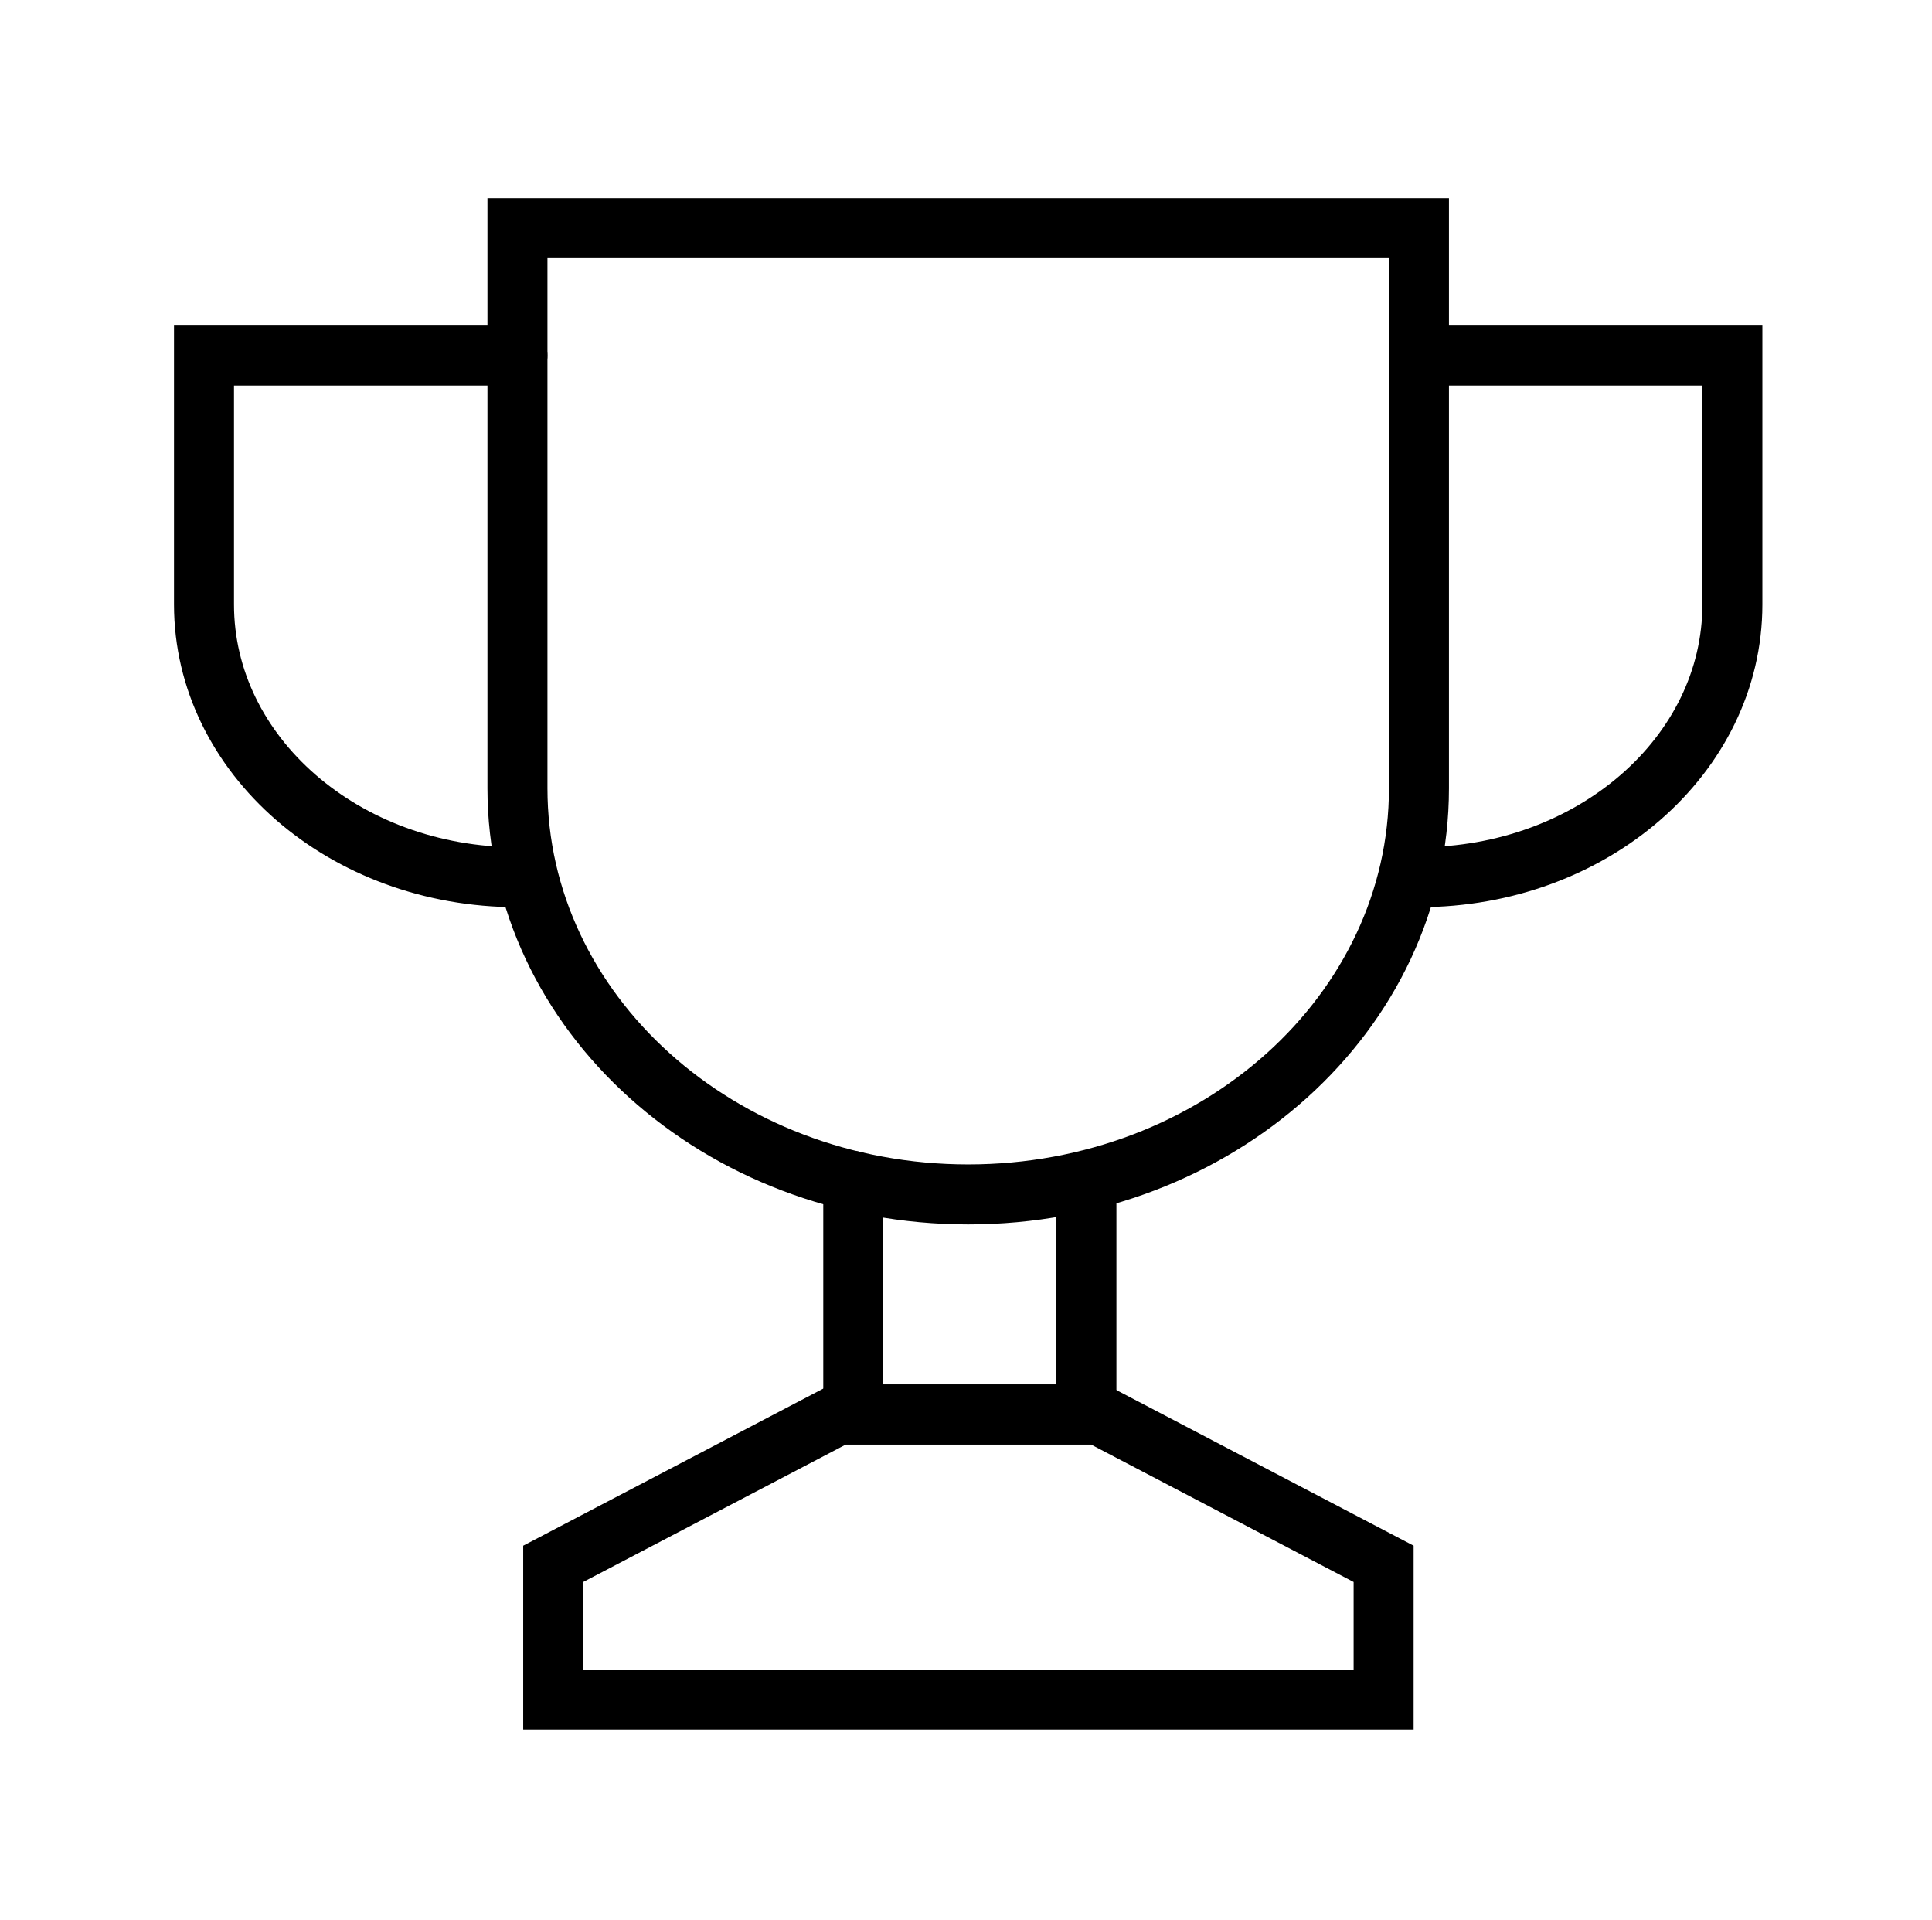 <?xml version="1.0" encoding="UTF-8"?> <svg xmlns="http://www.w3.org/2000/svg" width="161" height="160" viewBox="0 0 161 160" fill="none"><path d="M43.121 65.683V19H118.246V65.683C118.246 84.364 101.43 99.517 80.683 99.517C59.937 99.517 43.121 84.364 43.121 65.683Z" stroke="black" stroke-width="5" stroke-miterlimit="10" stroke-linecap="round"></path><path d="M118.245 29.619H144.365V50.365C144.365 62.922 132.667 73.085 118.245 73.085" stroke="black" stroke-width="5" stroke-miterlimit="10" stroke-linecap="round"></path><path d="M43.12 29.619H17V50.365C17 62.922 28.698 73.085 43.12 73.085" stroke="black" stroke-width="5" stroke-miterlimit="10" stroke-linecap="round"></path><path d="M90.535 98.403V117.852H71.106V98.403" stroke="black" stroke-width="5" stroke-miterlimit="10" stroke-linecap="round"></path><path d="M115.302 130.298L91.522 117.85H69.88L46.1 130.298V141.612H115.302V130.298Z" stroke="black" stroke-width="5" stroke-miterlimit="10" stroke-linecap="round"></path></svg> 